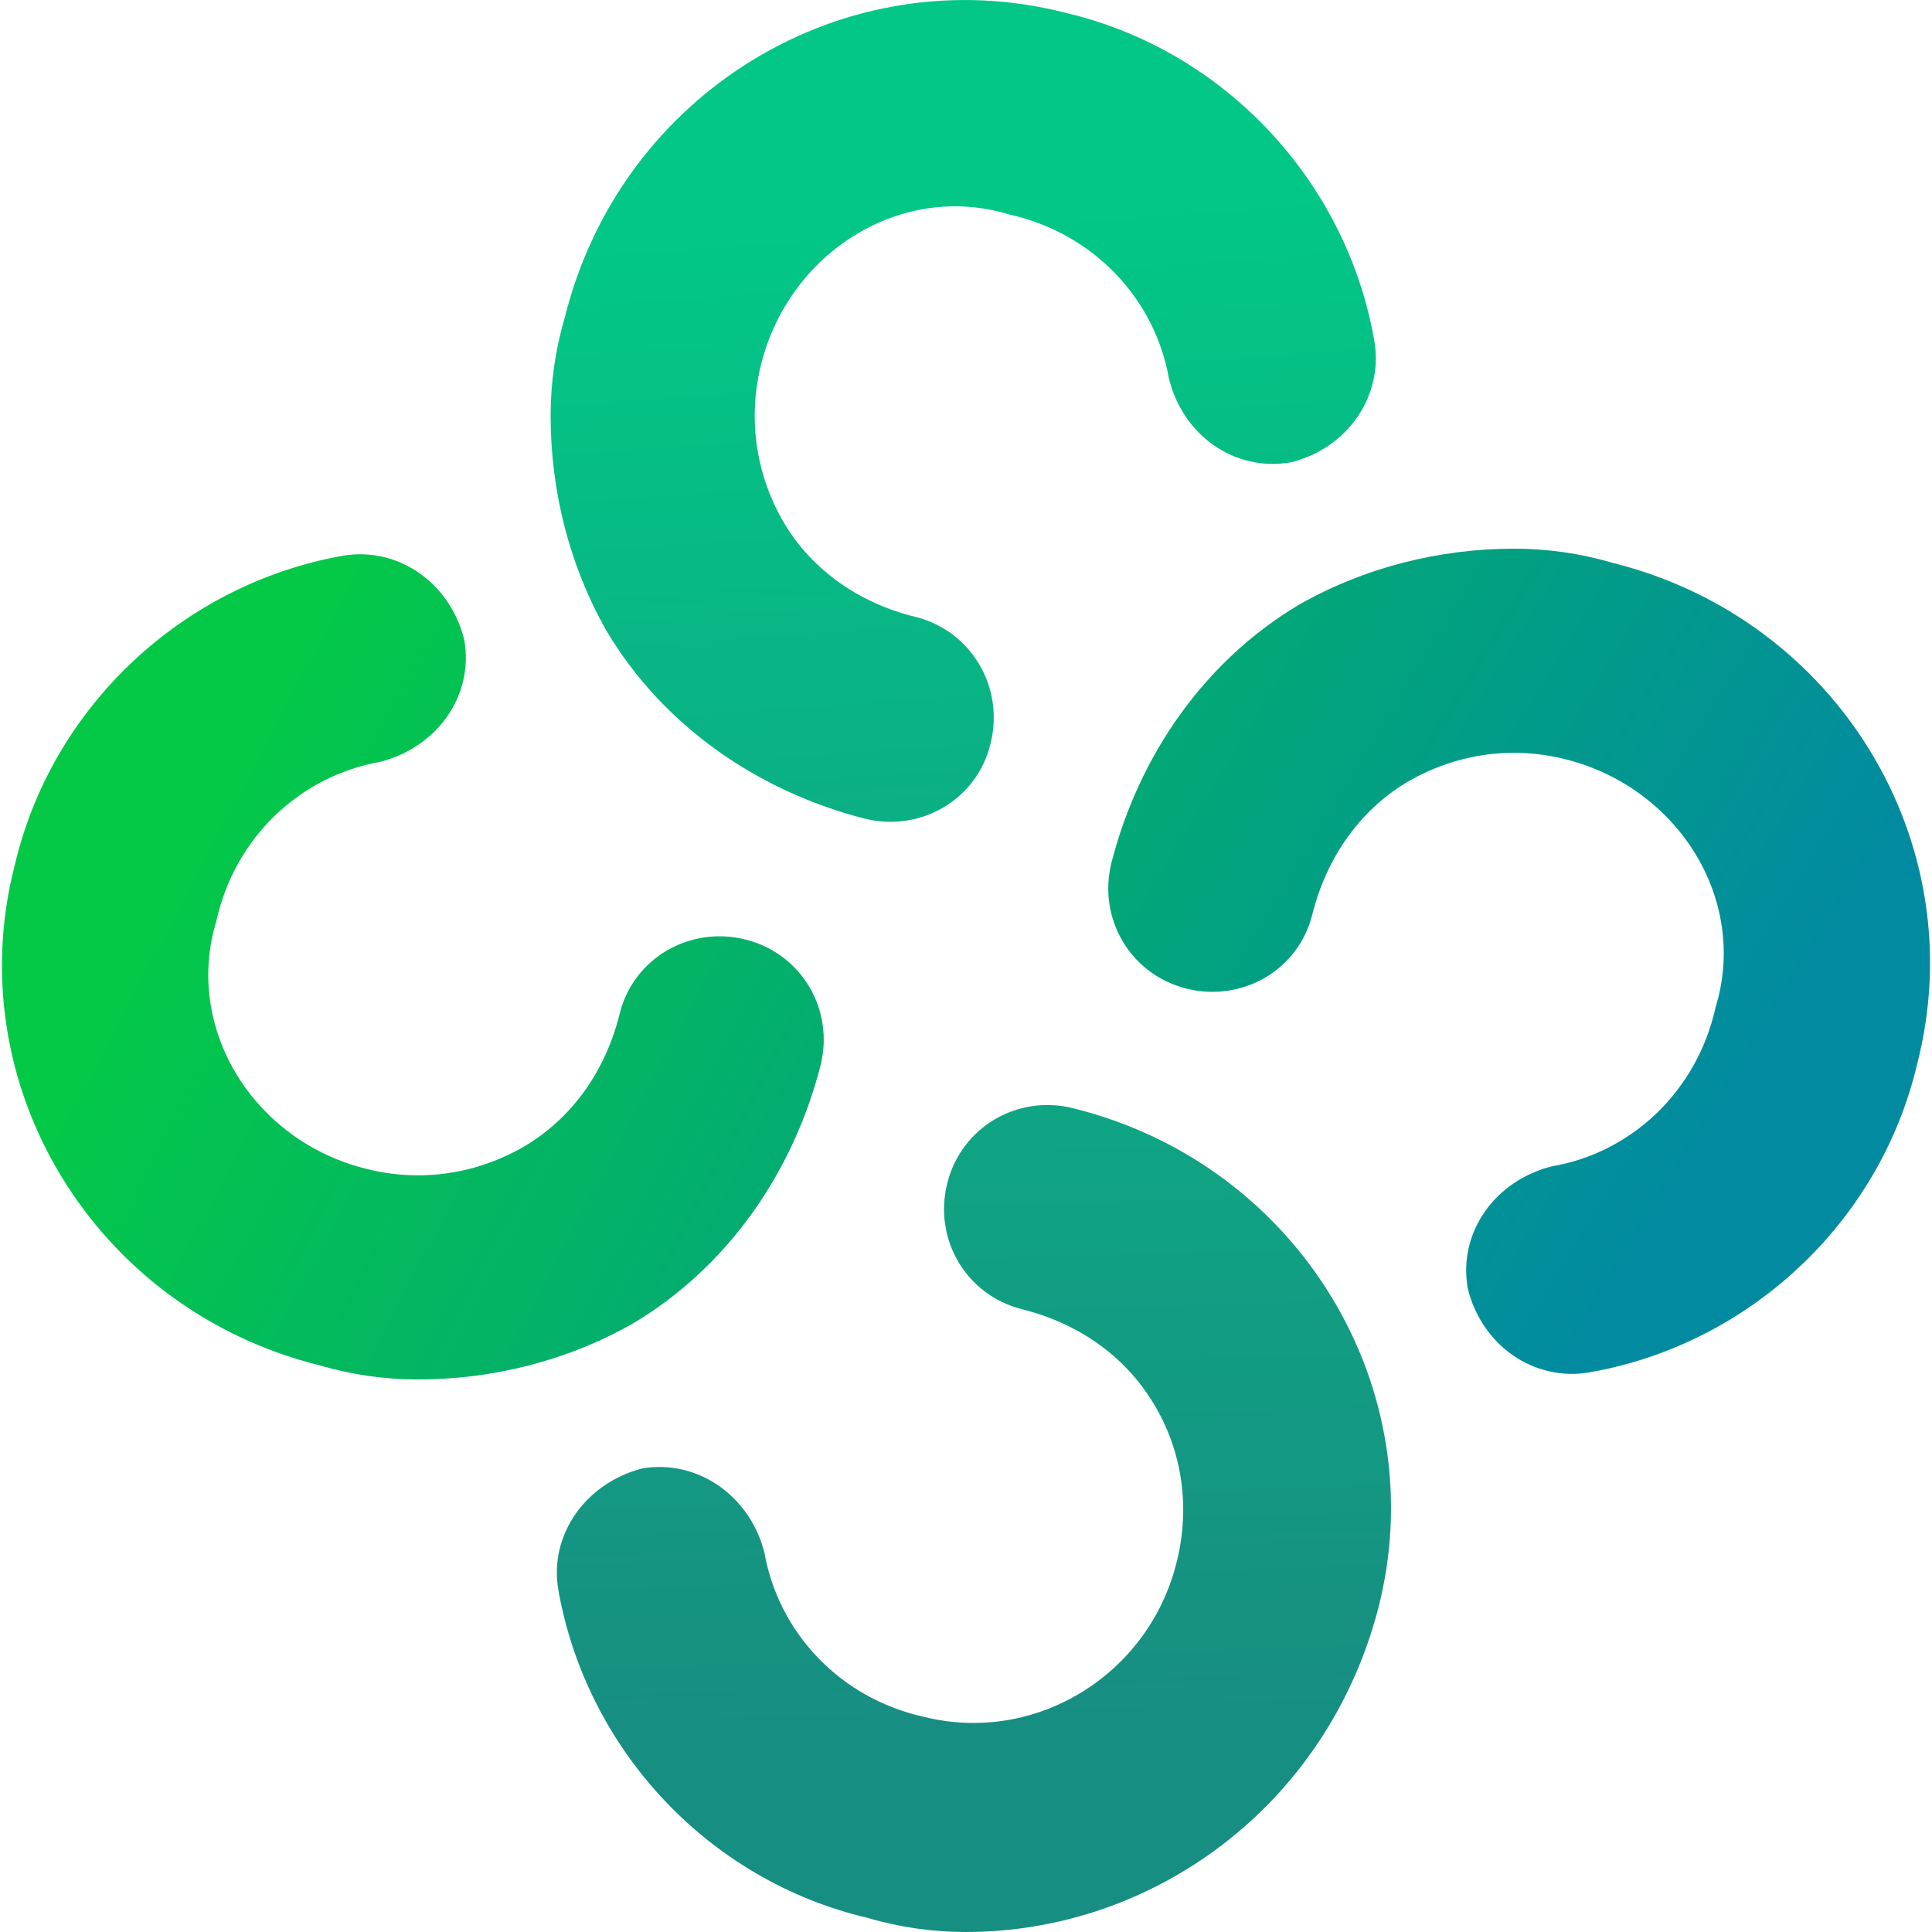 <?xml version="1.0" encoding="UTF-8"?>
<!DOCTYPE svg PUBLIC "-//W3C//DTD SVG 1.1//EN" "http://www.w3.org/Graphics/SVG/1.1/DTD/svg11.dtd">
<!-- Creator: CorelDRAW -->
<svg xmlns="http://www.w3.org/2000/svg" xml:space="preserve" width="30px" height="30px" version="1.1" style="shape-rendering:geometricPrecision; text-rendering:geometricPrecision; image-rendering:optimizeQuality; fill-rule:evenodd; clip-rule:evenodd"
viewBox="0 0 30 30"
 xmlns:xlink="http://www.w3.org/1999/xlink"
 xmlns:xodm="http://www.corel.com/coreldraw/odm/2003">
 <defs>
  <style type="text/css">
   <![CDATA[
    .fil3 {fill:url(#id0);fill-rule:nonzero}
    .fil0 {fill:url(#id1);fill-rule:nonzero}
    .fil2 {fill:url(#id2);fill-rule:nonzero}
    .fil1 {fill:url(#id3);fill-rule:nonzero}
   ]]>
  </style>
  <linearGradient id="id0" gradientUnits="userSpaceOnUse" x1="14.45" y1="3.42" x2="15.97" y2="25">
   <stop offset="0" style="stop-opacity:1; stop-color:#02C786"/>
   <stop offset="1" style="stop-opacity:1; stop-color:#178E82"/>
  </linearGradient>
  <linearGradient id="id1" gradientUnits="userSpaceOnUse" xlink:href="#id0" x1="13.56" y1="3.32" x2="14.28" y2="26.79">
  </linearGradient>
  <linearGradient id="id2" gradientUnits="userSpaceOnUse" x1="8.36" y1="5.3" x2="27.06" y2="16.7">
   <stop offset="0" style="stop-opacity:1; stop-color:#03C947"/>
   <stop offset="1" style="stop-opacity:1; stop-color:#028BA0"/>
  </linearGradient>
  <linearGradient id="id3" gradientUnits="userSpaceOnUse" xlink:href="#id2" x1="2.73" y1="13.02" x2="22.88" y2="23.66">
  </linearGradient>
 </defs>
 <g id="Слой_x0020_1">
  <g id="_1941998297536">
   <path class="fil0" d="M15 30c-0.51,0 -1.02,-0.07 -1.53,-0.22 -2.47,-0.58 -4.36,-2.61 -4.8,-5.09 -0.15,-0.87 0.44,-1.67 1.31,-1.89 0.87,-0.14 1.67,0.44 1.89,1.31 0.22,1.24 1.17,2.26 2.48,2.55 1.74,0.43 3.49,-0.66 3.92,-2.4 0.22,-0.87 0.08,-1.75 -0.36,-2.47 -0.44,-0.73 -1.16,-1.24 -2.04,-1.46 -0.87,-0.22 -1.38,-1.09 -1.16,-1.96 0.22,-0.87 1.09,-1.38 1.96,-1.16 3.5,0.87 5.61,4.36 4.73,7.77 -0.8,3.06 -3.49,5.02 -6.4,5.02z"/>
   <path class="fil1" d="M6.49 21.42c-0.51,0 -1.02,-0.07 -1.53,-0.22 -3.5,-0.87 -5.61,-4.36 -4.73,-7.77 0.58,-2.47 2.62,-4.36 5.09,-4.8 0.88,-0.15 1.68,0.44 1.89,1.31 0.15,0.87 -0.43,1.67 -1.31,1.89 -1.23,0.22 -2.25,1.16 -2.54,2.47 -0.51,1.67 0.58,3.42 2.33,3.85 0.87,0.22 1.74,0.07 2.47,-0.36 0.73,-0.44 1.24,-1.16 1.46,-2.04 0.21,-0.87 1.09,-1.38 1.96,-1.16 0.87,0.22 1.38,1.09 1.16,1.96 -0.43,1.67 -1.45,3.13 -2.91,4 -1.02,0.58 -2.18,0.87 -3.34,0.87z"/>
   <path class="fil2" d="M23.51 8.52c0.51,0 1.02,0.07 1.53,0.22 3.5,0.87 5.61,4.36 4.73,7.78 -0.58,2.47 -2.62,4.36 -5.09,4.79 -0.87,0.15 -1.68,-0.43 -1.89,-1.31 -0.15,-0.87 0.43,-1.67 1.31,-1.89 1.23,-0.21 2.25,-1.16 2.54,-2.47 0.51,-1.67 -0.58,-3.41 -2.33,-3.85 -0.87,-0.22 -1.74,-0.07 -2.47,0.36 -0.73,0.44 -1.24,1.17 -1.46,2.04 -0.21,0.87 -1.09,1.38 -1.96,1.16 -0.87,-0.22 -1.38,-1.09 -1.16,-1.96 0.43,-1.67 1.45,-3.13 2.91,-4 1.02,-0.58 2.18,-0.87 3.34,-0.87z"/>
   <path class="fil3" d="M8.55 6.46c0,-0.51 0.07,-1.02 0.22,-1.53 0.87,-3.5 4.36,-5.61 7.78,-4.73 2.47,0.58 4.36,2.62 4.79,5.09 0.15,0.87 -0.43,1.68 -1.3,1.89 -0.88,0.15 -1.68,-0.43 -1.89,-1.31 -0.22,-1.23 -1.17,-2.25 -2.48,-2.54 -1.67,-0.51 -3.41,0.58 -3.85,2.32 -0.22,0.88 -0.07,1.75 0.36,2.48 0.44,0.73 1.17,1.24 2.04,1.45 0.87,0.22 1.38,1.1 1.16,1.97 -0.21,0.87 -1.09,1.38 -1.96,1.16 -1.67,-0.43 -3.13,-1.45 -4,-2.91 -0.58,-1.02 -0.87,-2.18 -0.87,-3.34z"/>
  </g>
 </g>
</svg>
